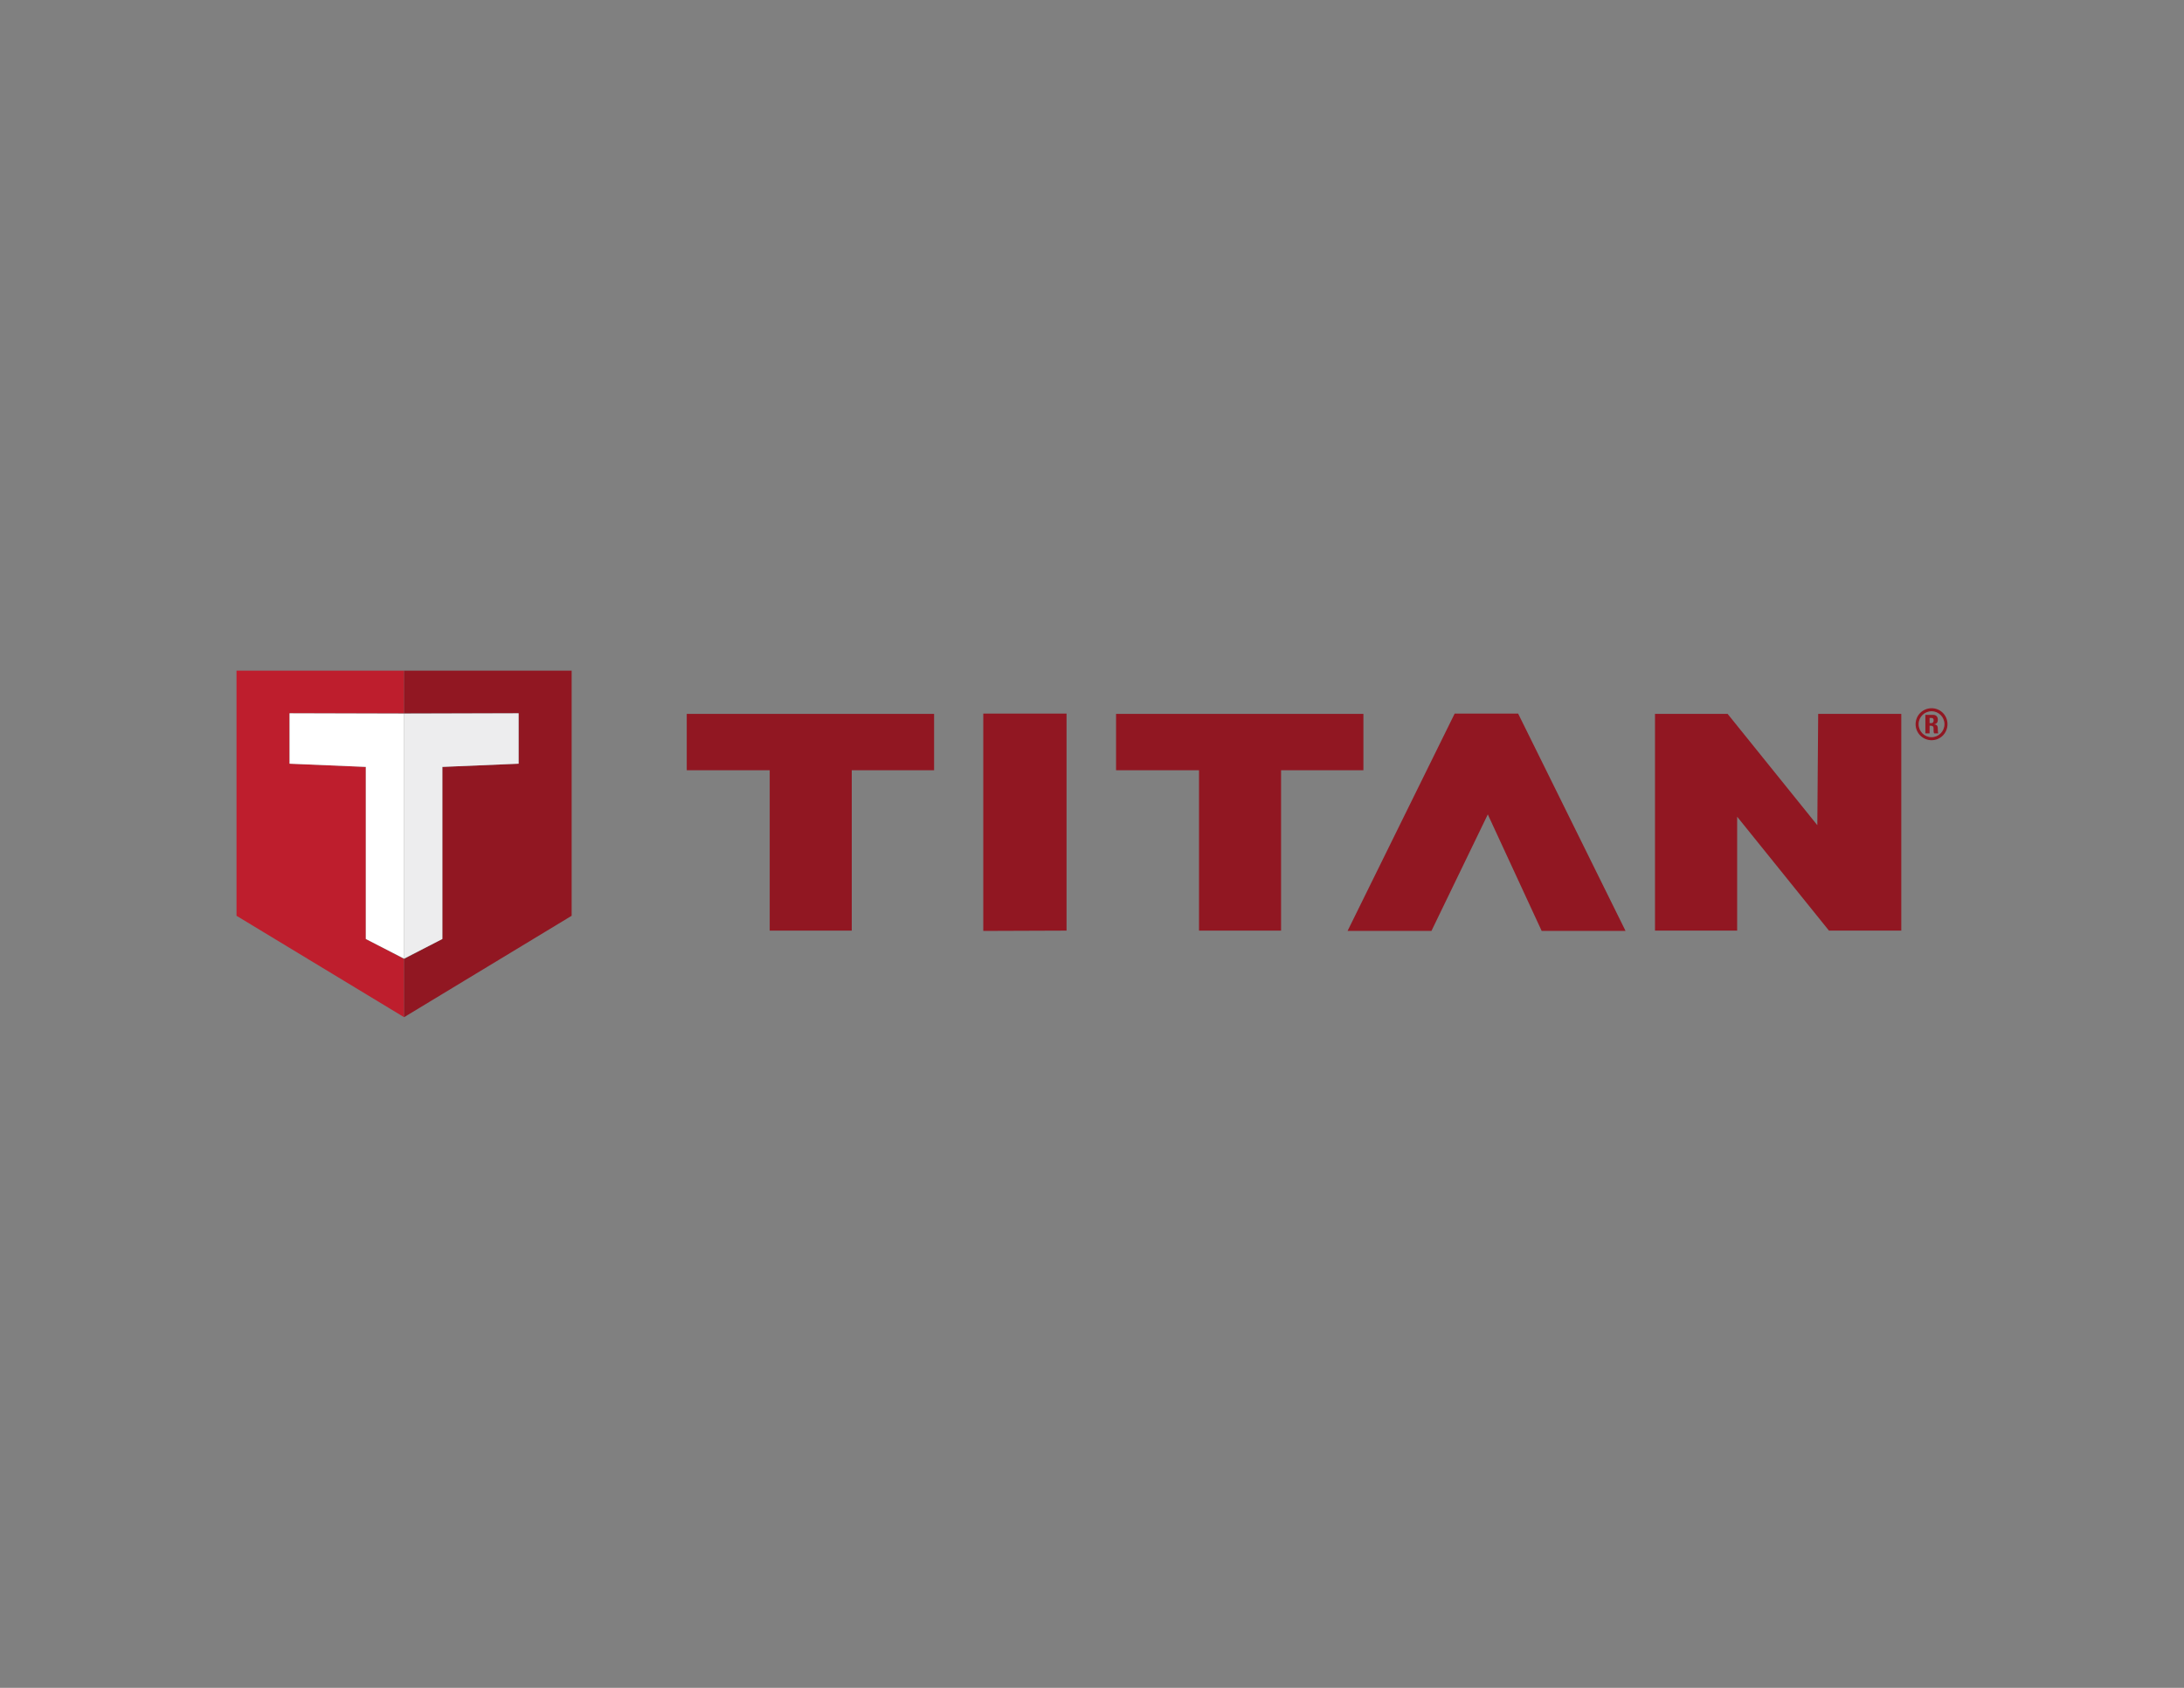 <?xml version="1.0" encoding="UTF-8"?>
<svg id="Layer_1" xmlns="http://www.w3.org/2000/svg" version="1.1" viewBox="0 0 792 612">
  <rect x="0" y="0" width="792" height="612" fill="#808080" stroke="none"/>
  <!-- Generator: Adobe Illustrator 29.0.1, SVG Export Plug-In . SVG Version: 2.1.0 Build 192)  -->
  <defs>
    <style>
      .st0 {
        fill: #911722;
      }

      .st1 {
        fill: #ededee;
      }

      .st2 {
        fill: #be1e2d;
      }

      .st3 {
        fill: #fff;
      }
    </style>
  </defs>
  <polygon class="st2" points="146.535 347.704 132.657 340.47 132.657 278.076 105.005 276.911 105.005 258.641 146.535 258.641 146.535 244.105 146.535 257.273 146.535 256.549 146.535 243.175 85.77 243.175 85.77 332.056 146.535 368.824 146.535 347.704"/>
  <polygon class="st0" points="146.535 243.176 146.535 256.549 146.535 257.272 146.535 244.106 146.535 258.642 188.065 258.642 188.065 276.912 160.413 278.076 160.413 340.469 146.535 347.705 146.535 368.825 207.301 332.056 207.301 243.176 146.535 243.176"/>
  <polygon class="st1" points="160.413 340.47 160.413 278.075 188.066 276.913 188.066 258.64 146.535 258.759 146.535 347.587 160.413 340.47"/>
  <polygon class="st3" points="105.005 276.912 132.658 278.076 132.658 340.469 146.535 347.586 146.535 258.758 105.005 258.642 105.005 276.912"/>
  <polygon class="st0" points="279.127 279.284 249.04 279.284 249.04 258.851 338.738 258.851 338.738 279.284 308.877 279.284 308.877 337.436 279.127 337.436 279.127 279.284"/>
  <polygon class="st0" points="356.573 337.549 356.573 258.74 386.772 258.74 386.772 337.437 356.573 337.549"/>
  <polygon class="st0" points="434.811 279.284 404.724 279.284 404.724 258.851 494.422 258.851 494.422 279.284 464.561 279.284 464.561 337.436 434.811 337.436 434.811 279.284"/>
  <polygon class="st0" points="589.487 337.549 550.531 258.74 527.518 258.74 488.674 337.549 518.312 337.549 519.099 337.537 539.534 295.301 559.062 337.535 559.848 337.549 589.487 337.549"/>
  <polygon class="st0" points="659.34 258.852 659.031 299.212 626.499 258.852 600.167 258.852 600.167 337.437 629.961 337.437 629.961 296.135 663.253 337.437 689.477 337.437 689.477 258.852 659.34 258.852"/>
  <path class="st0" d="M699.735,262.196h.685c.604,0,.793-.56.793-.994,0-.637-.311-.886-.793-.886h-.685v1.881ZM699.735,265.924h-1.521v-6.727h2.81c1.042,0,1.71.623,1.71,1.771,0,.855-.357,1.492-1.351,1.648v.031c.326.014,1.32.093,1.32,1.306,0,.434.031,1.692.172,1.972h-1.492c-.203-.403-.203-.853-.203-1.304,0-.793.125-1.476-1.054-1.476h-.39v2.779ZM705.142,262.584c0-2.595-2.113-4.691-4.677-4.691-2.611,0-4.708,2.096-4.708,4.691s2.096,4.722,4.708,4.722c2.563,0,4.677-2.128,4.677-4.722M706.23,262.584c0,3.217-2.561,5.812-5.764,5.812s-5.795-2.595-5.795-5.812,2.58-5.781,5.795-5.781,5.764,2.563,5.764,5.781"/>
</svg>